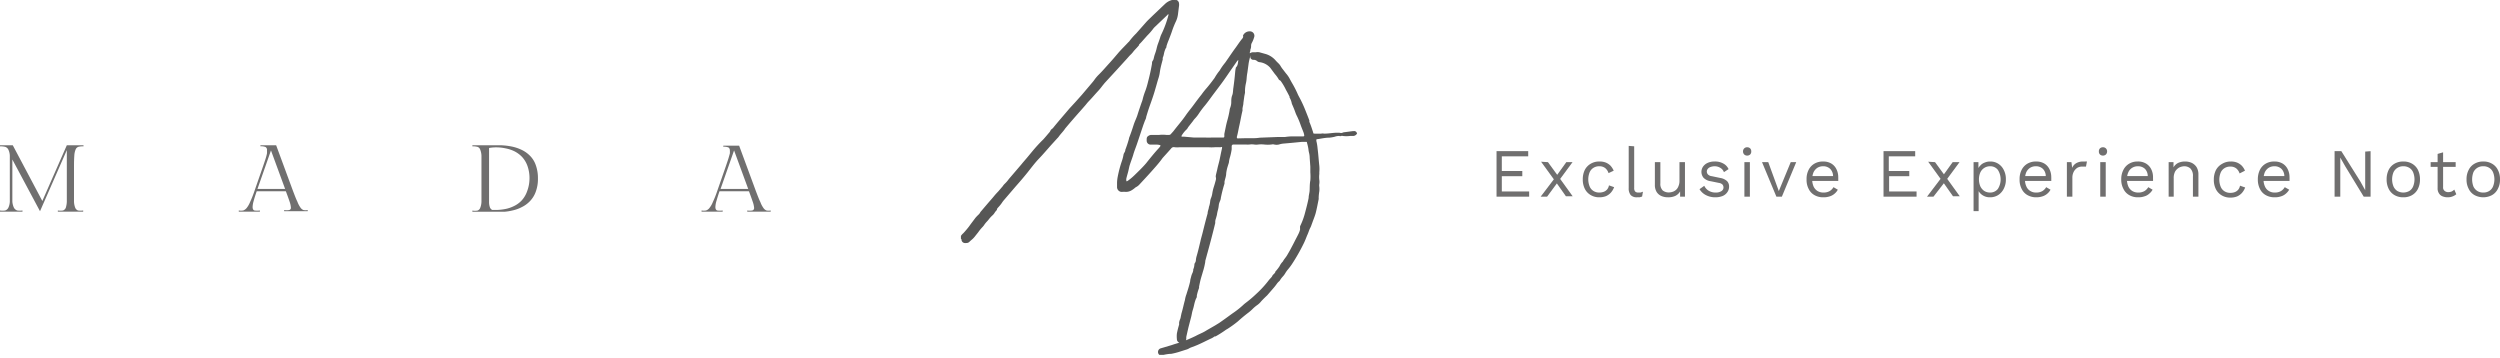 <?xml version="1.0" encoding="UTF-8"?> <svg xmlns="http://www.w3.org/2000/svg" id="Livello_1" data-name="Livello 1" viewBox="0 0 236.83 33.87"><defs><style>.cls-1{fill:#575756;}.cls-2{fill:#706f6f;}</style></defs><title>lg_black_v4</title><path class="cls-1" d="M138.4,13.21a.45.45,0,0,1-.34.24l-.33,0a2.67,2.67,0,0,1-.69,0,.18.18,0,0,0-.14,0,.26.26,0,0,1-.19,0,1.23,1.23,0,0,0-.42.07,3,3,0,0,1-.52.09c-.36,0-.72.08-1.09.14h-.08a.09.09,0,0,0-.06.09s0,.05,0,.08a4.57,4.57,0,0,1,.12.74c.07.53.1,1.07.16,1.6a3.49,3.49,0,0,1,0,.64,1,1,0,0,1,0,.17,2.44,2.44,0,0,0,0,.54,1.29,1.29,0,0,1,0,.39.76.76,0,0,0,0,.26,2.12,2.12,0,0,1,0,.44,4.34,4.34,0,0,0-.06.62.49.49,0,0,1,0,.12c-.09.44-.17.88-.28,1.31-.06.22-.14.43-.22.64s-.11.31-.17.46a1.64,1.64,0,0,1-.14.33,1.42,1.42,0,0,0-.08.18c-.06.16-.11.31-.18.46s-.21.55-.35.82a17.82,17.82,0,0,1-1.11,1.95,5.47,5.47,0,0,1-.41.54,2.71,2.71,0,0,0-.24.35,1.7,1.7,0,0,1-.23.3,2.17,2.17,0,0,0-.23.3.44.44,0,0,1-.12.15,1.27,1.27,0,0,0-.22.25,5.32,5.32,0,0,1-.37.46l-.53.61-.17.16c-.15.15-.31.3-.45.47a1.75,1.75,0,0,1-.32.29,3.39,3.39,0,0,0-.46.39,3.9,3.9,0,0,1-.38.33c-.36.27-.7.56-1,.83a10.13,10.13,0,0,1-1,.72,1.64,1.64,0,0,0-.22.14,10.23,10.23,0,0,1-.89.56l-.09,0a2.13,2.13,0,0,1-.25.16c-.51.23-1,.5-1.52.71l-.39.15a1.38,1.38,0,0,0-.3.14,1.17,1.17,0,0,1-.26.1l-.66.21a6.47,6.47,0,0,1-.73.18h-.1a4.58,4.58,0,0,0-.63.1l0,0h-.39a.36.36,0,0,1,.12-.62l.31-.09.77-.23c.22-.08.44-.14.66-.21l.27-.08c.44-.17.87-.35,1.3-.56.22-.12.45-.22.68-.33a3.47,3.47,0,0,0,.37-.21l.8-.46.39-.24c.42-.29.83-.59,1.24-.89a8.18,8.18,0,0,0,1-.78,3,3,0,0,1,.27-.23,11.2,11.2,0,0,0,1-.85,9.65,9.65,0,0,0,1.22-1.34l.21-.23a.48.48,0,0,0,.09-.14.41.41,0,0,1,.1-.13.91.91,0,0,0,.18-.21.1.1,0,0,1,0-.05,4.17,4.17,0,0,0,.41-.53s0,0,0,0a1.52,1.52,0,0,1,.31-.44l0,0c.11-.22.28-.38.4-.59s.23-.39.34-.6.23-.43.34-.65.25-.48.37-.72a2.07,2.07,0,0,0,.18-.47A2.6,2.6,0,0,1,133,22a6.62,6.62,0,0,0,.48-1.31c.12-.45.24-.91.33-1.37,0-.22.07-.43.09-.65s0-.66.07-1a4.92,4.92,0,0,0,0-.77c0-.18,0-.36,0-.54l-.06-.83a2,2,0,0,0-.06-.48,2,2,0,0,1-.06-.35,4.15,4.15,0,0,0-.14-.61c0-.08,0-.08-.12-.08l-.37,0-.92.09-.79.07a1.8,1.8,0,0,0-.45.09,1,1,0,0,1-.45,0,.46.46,0,0,0-.26,0,3.19,3.19,0,0,1-.69,0,2.64,2.64,0,0,0-.56,0,1.29,1.29,0,0,1-.39,0,1.61,1.61,0,0,0-.44,0,2.17,2.17,0,0,1-.36,0H127l-.33,0a.16.16,0,0,0-.15.16c0,.1,0,.2,0,.29a5.59,5.59,0,0,1-.15.71,3.2,3.2,0,0,0-.1.42c0,.15-.07.29-.11.44A3.57,3.57,0,0,0,126,17c0,.26-.11.52-.16.78,0,.06,0,.12,0,.18a13.1,13.1,0,0,0-.35,1.37c0,.14-.08.28-.13.42a1.05,1.05,0,0,0-.06.24,2.75,2.75,0,0,1-.09.5,3.43,3.43,0,0,0-.09.44l-.09.33a1,1,0,0,0-.07.34.61.61,0,0,1,0,.11c-.22.91-.46,1.82-.71,2.73-.08.28-.15.56-.23.84a.14.14,0,0,0,0,.07,6.37,6.37,0,0,1-.24,1c-.06.22-.13.43-.19.65s-.11.48-.16.72l0,.13a4.44,4.44,0,0,0-.21.71c0,.1,0,.2-.08.3a3.8,3.8,0,0,0-.18.6,5,5,0,0,1-.14.52c-.06.19-.08.38-.13.58l-.24.92c-.08.32-.15.65-.23,1a1.36,1.36,0,0,0,0,.2.47.47,0,0,1-.72.32.34.34,0,0,1-.17-.3,2.47,2.47,0,0,1,0-.54,8.59,8.59,0,0,1,.21-.84c0-.06,0-.13,0-.19a1.15,1.15,0,0,1,.1-.33,1.05,1.05,0,0,0,.06-.24l.06-.29c.13-.42.21-.85.33-1.27a2.52,2.52,0,0,1,.14-.54c.13-.42.27-.83.36-1.26,0-.16.07-.31.1-.47a2.09,2.09,0,0,1,.08-.23,1,1,0,0,0,.11-.34.17.17,0,0,1,0-.07,1.4,1.4,0,0,0,.11-.49.34.34,0,0,1,.07-.15.52.52,0,0,0,.07-.25,1.89,1.89,0,0,1,.08-.4c.13-.44.23-.89.34-1.34.06-.29.15-.57.22-.86.15-.6.3-1.21.47-1.81,0-.17.07-.34.11-.51a.94.94,0,0,1,.06-.24,2.41,2.41,0,0,0,.07-.37,1.08,1.08,0,0,1,.07-.31,1.78,1.78,0,0,0,.13-.45,4.15,4.15,0,0,1,.14-.61c.07-.21.13-.43.19-.65s0-.25,0-.37.11-.49.16-.74.14-.54.2-.81.13-.65.21-1,0-.21-.16-.21a4.87,4.87,0,0,0-.54,0,3.27,3.27,0,0,1-.54,0c-.61,0-1.21,0-1.81,0-.16,0-.31,0-.46,0l-.48,0a2.37,2.37,0,0,1-.46,0,.31.31,0,0,0-.34.11c-.25.29-.52.58-.78.87-.07.08-.12.16-.19.25-.28.37-.6.72-.91,1.07s-.75.82-1.13,1.23a1.07,1.07,0,0,1-.31.24.72.72,0,0,0-.15.11,2.05,2.05,0,0,1-.36.24,1,1,0,0,1-.56.1h-.18a.78.78,0,0,1-.21,0,.46.46,0,0,1-.35-.45c0-.14,0-.29,0-.44a3.7,3.7,0,0,1,.07-.57,10.91,10.91,0,0,1,.4-1.49,3.7,3.7,0,0,0,.14-.55.54.54,0,0,1,.07-.19.62.62,0,0,0,.1-.22s0,0,0-.06a10.94,10.94,0,0,0,.35-1.06l0-.05c.16-.4.3-.81.43-1.22s.28-.67.38-1,.25-.76.38-1.14a2.47,2.47,0,0,0,.1-.29,5.72,5.72,0,0,1,.26-.83,7.32,7.32,0,0,0,.26-.88c.15-.56.27-1.12.37-1.69,0-.1,0-.2.08-.3s.1-.31.15-.47.1-.28.14-.42a3.58,3.58,0,0,0,.09-.35l.06-.22c.1-.27.2-.54.28-.81a1.67,1.67,0,0,1,.08-.2A9.68,9.68,0,0,0,120.53,2a.24.24,0,0,0,0-.08s0,0,0,0-.07,0-.09.06l-.62.59-.61.58s-.09.09-.13.15a5.7,5.7,0,0,1-.56.64l-.41.46a4.27,4.27,0,0,1-.36.38s0,0,0,.06c-.19.25-.42.44-.6.69L117,5.7c-.16.14-.29.31-.44.47l-.91,1-1.16,1.26-.22.27a5.62,5.62,0,0,1-.44.53c-.26.28-.51.58-.77.85s-.27.31-.4.46-.33.38-.5.57c-.48.54-.95,1.08-1.41,1.63-.18.28-.42.5-.61.77a1.07,1.07,0,0,1-.14.16l-.4.44c-.44.48-.87,1-1.31,1.46s-.75.89-1.11,1.34-.74.89-1.13,1.33l-1.08,1.26a2,2,0,0,0-.22.29,3.83,3.83,0,0,1-.36.44.83.83,0,0,0-.11.15.22.22,0,0,1,0,.08,1.44,1.44,0,0,0-.22.27,1,1,0,0,1-.21.25,3,3,0,0,0-.34.37,2,2,0,0,1-.19.22,2.48,2.48,0,0,0-.28.36l-.09.11a4.26,4.26,0,0,0-.44.53l-.27.34a2.14,2.14,0,0,1-.42.43l-.15.14a.37.37,0,0,1-.28.11.62.62,0,0,1-.19,0,.34.34,0,0,1-.27-.26c0-.05,0-.11-.06-.14v-.27s0,0,0,0a1.13,1.13,0,0,1,.23-.26,8.3,8.3,0,0,0,.54-.64c.2-.28.41-.55.61-.82a3.57,3.57,0,0,1,.27-.28,1,1,0,0,0,.16-.19.33.33,0,0,1,.06-.1l.69-.81c.19-.22.38-.43.56-.65s.28-.32.43-.48l.42-.49A1,1,0,0,1,105,18a3,3,0,0,0,.41-.47l.42-.49.77-.9c.16-.2.33-.39.5-.59l.58-.7c.31-.37.63-.72,1-1.08.19-.21.37-.43.56-.65a.62.62,0,0,0,.11-.17.31.31,0,0,1,.11-.14.84.84,0,0,0,.21-.21c.48-.59,1-1.18,1.48-1.75l.58-.63.59-.66,1-1.18a3.4,3.4,0,0,0,.23-.3,3.62,3.62,0,0,1,.36-.42c.35-.34.67-.72,1-1.08s.58-.66.87-1c.09-.11.19-.21.29-.32s.45-.46.67-.7a.3.3,0,0,0,.08-.08,6.31,6.31,0,0,1,.64-.73l1-1.13c.2-.21.41-.4.61-.6l.81-.77.36-.34a1.55,1.55,0,0,1,.63-.34l.06,0h.26a.21.21,0,0,0,.11,0,.39.39,0,0,1,.22.25,1,1,0,0,1,0,.39l-.09.73a2.28,2.28,0,0,1-.18.63,8.24,8.24,0,0,0-.4,1c-.09.27-.2.54-.3.8a5.71,5.71,0,0,0-.21.58c0,.06,0,.13-.07.2a2.19,2.19,0,0,0-.17.53,1.65,1.65,0,0,1-.11.36.75.75,0,0,0,0,.16c-.07.26-.14.51-.2.78s-.07.42-.11.63a3.17,3.17,0,0,1-.12.44c-.09.3-.17.6-.26.9-.14.51-.31,1-.49,1.5s-.27.8-.39,1.2c0,.14-.09.27-.14.41s-.11.29-.16.44c-.2.59-.39,1.18-.59,1.76-.11.32-.24.63-.33.95s-.26.73-.37,1.11l-.06.27c-.06.3-.16.59-.23.89a.63.63,0,0,0,0,.19c0,.06,0,.09.08.06a1,1,0,0,0,.15-.1,5,5,0,0,0,.55-.47c.32-.31.64-.62.94-.95l.15-.17c.39-.49.8-1,1.2-1.43,0,0,.09-.1.13-.16s.05-.11,0-.13a1.13,1.13,0,0,0-.32-.05h-.6a.37.37,0,0,1-.35-.34,1.55,1.55,0,0,1,0-.22.3.3,0,0,1,.15-.26.52.52,0,0,1,.27-.1l.77,0a2.81,2.81,0,0,1,.65,0l.25,0a.23.23,0,0,0,.19-.07l.07-.08L121,13c.4-.53.83-1,1.22-1.58.22-.31.46-.59.68-.89s.51-.69.76-1a7.68,7.68,0,0,1,.5-.63q.34-.4.66-.84a.91.91,0,0,0,.11-.16,5,5,0,0,1,.45-.65l0,0a5.47,5.47,0,0,1,.52-.74c.34-.48.68-1,1-1.43.21-.29.4-.59.63-.86a.32.32,0,0,0,.08-.21.11.11,0,0,1,0-.11.69.69,0,0,1,.65-.36.42.42,0,0,1,.38.58,2.49,2.49,0,0,1-.21.51.57.57,0,0,0-.07.22c0,.12,0,.24-.05.36s0,.19-.07.29l0,.12a.05.05,0,0,0,0,0h0a.58.58,0,0,1,.36-.1h.21a.93.93,0,0,1,.33,0l.61.17a2,2,0,0,1,.91.58c.1.12.22.23.33.34a1.31,1.31,0,0,1,.2.28,3.06,3.06,0,0,0,.21.29l.26.34A2.66,2.66,0,0,1,132,8q.14.27.3.54a9.33,9.33,0,0,1,.5,1l.06.12a11.51,11.51,0,0,1,.63,1.33c.14.35.28.7.39,1a.65.65,0,0,0,0,.13c.14.31.24.64.36,1,0,.1.05.11.15.11h0l.51,0,.09,0a.71.71,0,0,1,.29,0c.32,0,.64-.05,1-.08a4,4,0,0,1,.49,0,.36.36,0,0,0,.23,0,.65.65,0,0,1,.24-.06l.76-.1h.07a.28.28,0,0,1,.27.1Zm-10.5.45h.54a4,4,0,0,0,.77-.05h.06l1.56-.06c.24,0,.49,0,.73,0a4.91,4.91,0,0,1,.67-.06l.75,0,.23,0,.11,0a.09.09,0,0,0,.07-.12,1.34,1.34,0,0,0-.07-.27c-.08-.21-.17-.42-.25-.64a8.14,8.14,0,0,0-.35-.86,2.83,2.83,0,0,1-.16-.36c-.1-.29-.22-.57-.34-.84A1.76,1.76,0,0,0,132,9.8a.56.56,0,0,0,0-.08c-.11-.22-.22-.43-.34-.64a5.27,5.27,0,0,0-.51-.86L131,8.13a3,3,0,0,0-.39-.55L130.18,7a1.55,1.55,0,0,0-.45-.36,1.54,1.54,0,0,0-.56-.18.43.43,0,0,1-.24-.1.47.47,0,0,0-.36-.12.31.31,0,0,1-.27-.18.29.29,0,0,1,0-.16.43.43,0,0,0,0-.11s0,0,0,0h0l0,.06a5.49,5.49,0,0,0-.17.7l-.12.88a4.63,4.63,0,0,0-.07.52,3.4,3.4,0,0,1-.06.46,3.49,3.49,0,0,0-.1.79,1,1,0,0,1,0,.17l-.06.29-.09.65c0,.2-.08.4-.09.6a.45.45,0,0,1,0,.16c-.12.48-.2,1-.31,1.46-.07.32-.12.65-.22,1,0,.13,0,.15.11.15Zm-.75-7.4a.36.36,0,0,0-.14.13l-.75,1.08c-.29.43-.59.86-.91,1.28l-.58.77c-.26.35-.51.71-.79,1.05a8.36,8.36,0,0,0-.57.76,3.11,3.11,0,0,1-.39.49,1.84,1.84,0,0,0-.17.22l-.4.51a1,1,0,0,0-.1.15.57.57,0,0,1-.12.15,2.61,2.61,0,0,0-.46.58c0,.05,0,.08,0,.09l.27,0,.9.08,1.11,0a5.42,5.42,0,0,0,.57,0c.35,0,.7,0,1,0h.1a.1.1,0,0,0,.1-.07,2.38,2.38,0,0,0,0-.26c.09-.41.16-.83.27-1.23a8.68,8.68,0,0,0,.23-1,1,1,0,0,1,.07-.29,1.5,1.5,0,0,0,.09-.46c0-.23,0-.46.09-.69s.07-.47.11-.71c.07-.5.13-1,.17-1.5a3,3,0,0,1,.07-.43C127.12,6.77,127.11,6.52,127.15,6.26Z" transform="translate(-9.84 -0.57)"></path><path class="cls-2" d="M16.85,16.38v2.24c0,.45,0,.8,0,1.06a1.76,1.76,0,0,0,.12.58.46.46,0,0,0,.26.25,1.63,1.63,0,0,0,.49,0v.11H15.32l0-.11a1.63,1.63,0,0,0,.49,0,.46.46,0,0,0,.26-.25,2.19,2.19,0,0,0,.1-.58c0-.26,0-.61,0-1.06V14.79l-2.54,5.79-2.62-4.9v2.93c0,.44,0,.79,0,1.05a1.66,1.66,0,0,0,.15.59.56.56,0,0,0,.31.26,1.75,1.75,0,0,0,.5,0l0,.11H9.84l0-.11a1.67,1.67,0,0,0,.49,0,.51.51,0,0,0,.3-.26,1.49,1.49,0,0,0,.14-.59c0-.26,0-.61,0-1.05V16.38c0-.44,0-.8,0-1.06a1.48,1.48,0,0,0-.14-.58.51.51,0,0,0-.3-.26,2.11,2.11,0,0,0-.49-.05l0-.1h1.21l2.8,5.28,2.32-5.28h1.58v.1a2,2,0,0,0-.49.05.44.44,0,0,0-.26.26,1.76,1.76,0,0,0-.12.58C16.86,15.58,16.85,15.93,16.85,16.38Z" transform="translate(-9.84 -0.57)"></path><path class="cls-2" d="M37.4,20.27a2.11,2.11,0,0,0-.12-.58c-.08-.24-.2-.58-.36-1H34.16c-.13.37-.23.68-.29.92a2.19,2.19,0,0,0-.1.57c0,.18.06.29.17.33a1.78,1.78,0,0,0,.52,0l0,.11h-2v-.11a1.34,1.34,0,0,0,.42,0,.77.77,0,0,0,.33-.24,2.24,2.24,0,0,0,.32-.56,10.14,10.14,0,0,0,.4-1l.81-2.33q.18-.52.27-.81a4.6,4.6,0,0,0,.12-.46,1.7,1.7,0,0,0,0-.28A.32.32,0,0,0,35,14.5a1.12,1.12,0,0,0-.49-.07l0-.1H36l1.6,4.34c.17.44.3.79.41,1a2.34,2.34,0,0,0,.29.56.63.63,0,0,0,.29.24,1.15,1.15,0,0,0,.4,0l0,.11H36.76l0-.11a1.42,1.42,0,0,0,.47,0A.22.22,0,0,0,37.4,20.27Zm-1.89-5.45-1.28,3.65h2.62Z" transform="translate(-9.84 -0.57)"></path><path class="cls-2" d="M54.59,14.33h1.83c.25,0,.54,0,.84,0a6.29,6.29,0,0,1,1,.11,4,4,0,0,1,.94.3,2.77,2.77,0,0,1,.81.55,2.32,2.32,0,0,1,.57.88,3.62,3.62,0,0,1,.22,1.31,3.47,3.47,0,0,1-.22,1.29,2.51,2.51,0,0,1-.56.88,2.72,2.72,0,0,1-.77.55,3.32,3.32,0,0,1-.83.3,5.06,5.06,0,0,1-.78.13l-.56,0H54.59l0-.11a1.6,1.6,0,0,0,.48,0,.43.43,0,0,0,.26-.25,1.76,1.76,0,0,0,.12-.58c0-.26,0-.61,0-1.06V16.38c0-.45,0-.8,0-1.06a1.76,1.76,0,0,0-.12-.58.42.42,0,0,0-.26-.26,2,2,0,0,0-.48-.05Zm1.88,6.13h.36a4.83,4.83,0,0,0,.82-.08,3.17,3.17,0,0,0,.84-.27,2.44,2.44,0,0,0,.75-.53,2.49,2.49,0,0,0,.52-.85A3.5,3.5,0,0,0,60,17.5a3.44,3.44,0,0,0-.2-1.23,2.49,2.49,0,0,0-.52-.85,2.67,2.67,0,0,0-.73-.53,3.42,3.42,0,0,0-.84-.27,4.12,4.12,0,0,0-.83-.09,3.62,3.62,0,0,0-.71.06v4.14c0,.42,0,.74,0,1a1.46,1.46,0,0,0,.09.51A.51.51,0,0,0,56.47,20.46Z" transform="translate(-9.84 -0.57)"></path><path class="cls-2" d="M81.28,20.27a2.22,2.22,0,0,0-.13-.58c-.08-.24-.2-.58-.36-1H78c-.13.37-.22.68-.29.92a2.19,2.19,0,0,0-.1.57c0,.18.06.29.17.33a1.78,1.78,0,0,0,.52,0l0,.11h-2v-.11a1.34,1.34,0,0,0,.42,0,.67.67,0,0,0,.33-.24,2.24,2.24,0,0,0,.32-.56,10.14,10.14,0,0,0,.4-1l.81-2.33q.18-.52.27-.81c.06-.2.1-.35.13-.46a1.58,1.58,0,0,0,0-.28.32.32,0,0,0-.13-.29,1.12,1.12,0,0,0-.49-.07l0-.1h1.5l1.6,4.34c.17.44.3.79.41,1a2.34,2.34,0,0,0,.29.56.63.63,0,0,0,.29.24,1.15,1.15,0,0,0,.4,0l0,.11H80.63l0-.11a1.42,1.42,0,0,0,.47,0A.23.23,0,0,0,81.28,20.27Zm-1.9-5.45L78.1,18.47h2.62Z" transform="translate(-9.84 -0.57)"></path><path class="cls-2" d="M151.61,19.2V14.89h3v.49h-2.5v1.39h1.94v.49h-1.94v1.45h2.59v.49Z" transform="translate(-9.84 -0.57)"></path><path class="cls-2" d="M158.81,15.93l-1.29,1.75h0l-1.12,1.52h-.61l1.43-1.88h0l1-1.39Zm-2.33,0,1,1.37,0,0,1.34,1.86h-.64l-1-1.42-.06-.07-1.29-1.78Z" transform="translate(-9.84 -0.57)"></path><path class="cls-2" d="M161.36,15.87a1.57,1.57,0,0,1,.6.1,1.37,1.37,0,0,1,.45.3,1.72,1.72,0,0,1,.3.47l-.49.23a1,1,0,0,0-.32-.48.88.88,0,0,0-.55-.17,1,1,0,0,0-.56.15.93.93,0,0,0-.36.42,1.79,1.79,0,0,0,0,1.34.9.9,0,0,0,.36.43,1,1,0,0,0,.56.15,1.19,1.19,0,0,0,.44-.08.79.79,0,0,0,.31-.23.83.83,0,0,0,.16-.37l.49.17a1.67,1.67,0,0,1-.31.52,1.39,1.39,0,0,1-.46.33,1.71,1.71,0,0,1-.62.11,1.55,1.55,0,0,1-.81-.2,1.41,1.41,0,0,1-.57-.59,1.94,1.94,0,0,1-.2-.91,2,2,0,0,1,.2-.91,1.45,1.45,0,0,1,.57-.58A1.55,1.55,0,0,1,161.36,15.87Z" transform="translate(-9.84 -0.57)"></path><path class="cls-2" d="M164.65,14.43v3.94a.5.5,0,0,0,.09.34.41.41,0,0,0,.3.1l.21,0,.23-.08-.08.46-.23.07-.26,0a.77.77,0,0,1-.59-.21,1,1,0,0,1-.19-.66v-4Z" transform="translate(-9.84 -0.57)"></path><path class="cls-2" d="M167.83,19.26a1.53,1.53,0,0,1-.6-.12,1,1,0,0,1-.45-.38,1.26,1.26,0,0,1-.17-.69V15.93h.52v2a.88.88,0,0,0,.22.68.91.91,0,0,0,.61.19,1.15,1.15,0,0,0,.36-.07.85.85,0,0,0,.53-.54,1.19,1.19,0,0,0,.09-.49V15.93h.52V19.2H169l0-.5a1.05,1.05,0,0,1-.46.43A1.62,1.62,0,0,1,167.83,19.26Z" transform="translate(-9.84 -0.57)"></path><path class="cls-2" d="M172.34,19.26a1.87,1.87,0,0,1-.88-.2,1.49,1.49,0,0,1-.62-.57l.45-.32a1.06,1.06,0,0,0,.42.47,1.26,1.26,0,0,0,.67.17.94.94,0,0,0,.54-.14.4.4,0,0,0,.19-.35.46.46,0,0,0-.08-.25.57.57,0,0,0-.34-.17l-.78-.16a1.18,1.18,0,0,1-.69-.33.88.88,0,0,1-.05-1.05,1.06,1.06,0,0,1,.44-.36,1.54,1.54,0,0,1,.67-.13,1.57,1.57,0,0,1,.81.19,1.12,1.12,0,0,1,.5.53l-.44.29a.75.75,0,0,0-.36-.42,1,1,0,0,0-.51-.14,1.15,1.15,0,0,0-.4.07.55.55,0,0,0-.26.18.39.39,0,0,0-.09.26.44.44,0,0,0,.1.26.61.61,0,0,0,.37.17l.81.17a1.23,1.23,0,0,1,.64.3.72.72,0,0,1,.19.51.89.89,0,0,1-.17.54,1,1,0,0,1-.45.36A1.83,1.83,0,0,1,172.34,19.26Z" transform="translate(-9.84 -0.57)"></path><path class="cls-2" d="M175.35,15.31a.39.39,0,0,1-.28-.11.4.4,0,0,1-.11-.29.38.38,0,0,1,.39-.39.4.4,0,0,1,.29.11.39.39,0,0,1,.1.28.39.39,0,0,1-.1.29A.4.4,0,0,1,175.35,15.31Zm.26.62V19.2h-.52V15.93Z" transform="translate(-9.84 -0.57)"></path><path class="cls-2" d="M179.48,15.93H180l-1.36,3.27h-.52l-1.36-3.27h.59l1,2.74Z" transform="translate(-9.84 -0.57)"></path><path class="cls-2" d="M182.57,19.26a1.62,1.62,0,0,1-.83-.2,1.33,1.33,0,0,1-.56-.59,1.83,1.83,0,0,1-.2-.91,1.88,1.88,0,0,1,.2-.91,1.4,1.4,0,0,1,.55-.58,1.57,1.57,0,0,1,.81-.2,1.5,1.5,0,0,1,.78.19,1.28,1.28,0,0,1,.49.54,1.66,1.66,0,0,1,.17.75,1.27,1.27,0,0,1,0,.2.7.7,0,0,1,0,.16h-2.64v-.46h2.41l-.26.05a1,1,0,0,0-.26-.72.93.93,0,0,0-.68-.26,1,1,0,0,0-.55.15,1.06,1.06,0,0,0-.36.42,1.79,1.79,0,0,0,0,1.34,1,1,0,0,0,.37.43,1.06,1.06,0,0,0,.58.15,1.13,1.13,0,0,0,.58-.14,1.06,1.06,0,0,0,.36-.37l.41.24a1.26,1.26,0,0,1-.31.38,1.24,1.24,0,0,1-.45.25A1.81,1.81,0,0,1,182.57,19.26Z" transform="translate(-9.84 -0.57)"></path><path class="cls-2" d="M188.27,19.2V14.89h3v.49h-2.5v1.39h1.94v.49H188.8v1.45h2.6v.49Z" transform="translate(-9.84 -0.57)"></path><path class="cls-2" d="M195.47,15.93l-1.29,1.75h0L193,19.2h-.61l1.43-1.88h0l1-1.39Zm-2.32,0,1,1.37,0,0,1.34,1.86h-.64l-1-1.42-.06-.07-1.29-1.78Z" transform="translate(-9.84 -0.57)"></path><path class="cls-2" d="M196.8,20.57V15.93h.46l0,.8-.07-.09a1.07,1.07,0,0,1,.26-.4,1,1,0,0,1,.41-.27,1.27,1.27,0,0,1,.52-.1,1.37,1.37,0,0,1,.74.2,1.42,1.42,0,0,1,.53.58,1.85,1.85,0,0,1,.21.91,1.83,1.83,0,0,1-.21.91,1.48,1.48,0,0,1-.54.59,1.41,1.41,0,0,1-.75.2,1.23,1.23,0,0,1-.71-.2,1.15,1.15,0,0,1-.43-.5l.06-.1v2.11Zm1.55-1.76a.92.92,0,0,0,.75-.34,1.68,1.68,0,0,0,0-1.81.9.9,0,0,0-.74-.34,1,1,0,0,0-.55.16,1,1,0,0,0-.37.43,1.6,1.6,0,0,0-.13.65,1.69,1.69,0,0,0,.13.66,1.09,1.09,0,0,0,.36.43A1,1,0,0,0,198.35,18.81Z" transform="translate(-9.84 -0.57)"></path><path class="cls-2" d="M202.75,19.26a1.65,1.65,0,0,1-.83-.2,1.33,1.33,0,0,1-.56-.59,1.83,1.83,0,0,1-.2-.91,1.88,1.88,0,0,1,.2-.91,1.4,1.4,0,0,1,.55-.58,1.57,1.57,0,0,1,.81-.2,1.5,1.5,0,0,1,.78.19,1.28,1.28,0,0,1,.49.54,1.66,1.66,0,0,1,.17.75,1.27,1.27,0,0,1,0,.2.7.7,0,0,1,0,.16H201.5v-.46h2.41l-.27.05a1,1,0,0,0-.26-.72.93.93,0,0,0-.68-.26,1,1,0,0,0-.55.15,1.06,1.06,0,0,0-.36.42,1.71,1.71,0,0,0-.12.67,1.54,1.54,0,0,0,.13.67.92.92,0,0,0,.37.43,1,1,0,0,0,.57.15,1.11,1.11,0,0,0,.58-.14,1.06,1.06,0,0,0,.36-.37l.41.24a1.26,1.26,0,0,1-.31.38,1.24,1.24,0,0,1-.45.25A1.76,1.76,0,0,1,202.75,19.26Z" transform="translate(-9.84 -0.57)"></path><path class="cls-2" d="M205.64,19.2V15.93h.43l.07.54a.93.93,0,0,1,.4-.45,1.29,1.29,0,0,1,.64-.15h.19a.69.69,0,0,1,.17,0l-.09.48-.16,0h-.24a.93.93,0,0,0-.41.11,1,1,0,0,0-.34.36,1.21,1.21,0,0,0-.14.6V19.2Z" transform="translate(-9.84 -0.57)"></path><path class="cls-2" d="M209.06,15.31a.4.4,0,0,1-.29-.11.39.39,0,0,1-.1-.29.39.39,0,0,1,.1-.28.4.4,0,0,1,.29-.11.38.38,0,0,1,.39.39.4.4,0,0,1-.11.29A.39.39,0,0,1,209.06,15.31Zm.26.62V19.2h-.52V15.93Z" transform="translate(-9.84 -0.57)"></path><path class="cls-2" d="M212.39,19.26a1.62,1.62,0,0,1-.83-.2,1.33,1.33,0,0,1-.56-.59,1.83,1.83,0,0,1-.21-.91,1.88,1.88,0,0,1,.21-.91,1.4,1.4,0,0,1,.55-.58,1.53,1.53,0,0,1,.8-.2,1.46,1.46,0,0,1,.78.19,1.3,1.3,0,0,1,.5.54,1.66,1.66,0,0,1,.17.75c0,.07,0,.14,0,.2a.7.7,0,0,1,0,.16h-2.64v-.46h2.41l-.27.05a1,1,0,0,0-.25-.72.94.94,0,0,0-.68-.26,1,1,0,0,0-.55.15.93.93,0,0,0-.36.42,1.54,1.54,0,0,0-.13.67,1.7,1.7,0,0,0,.13.67,1,1,0,0,0,.37.43,1.05,1.05,0,0,0,.57.15,1.14,1.14,0,0,0,.59-.14,1.06,1.06,0,0,0,.36-.37l.41.24a1.3,1.3,0,0,1-.32.38,1.1,1.1,0,0,1-.45.25A1.7,1.7,0,0,1,212.39,19.26Z" transform="translate(-9.84 -0.57)"></path><path class="cls-2" d="M215.28,19.2V15.93h.46l0,.73-.08-.07a1.15,1.15,0,0,1,.28-.42,1,1,0,0,1,.41-.23,1.51,1.51,0,0,1,.48-.07,1.53,1.53,0,0,1,.64.13,1.13,1.13,0,0,1,.46.41,1.32,1.32,0,0,1,.17.7V19.2h-.52V17.29a1,1,0,0,0-.23-.75.85.85,0,0,0-.58-.22,1.19,1.19,0,0,0-.47.11,1.11,1.11,0,0,0-.39.36,1.3,1.3,0,0,0-.15.67V19.2Z" transform="translate(-9.84 -0.57)"></path><path class="cls-2" d="M221.16,15.87a1.57,1.57,0,0,1,.6.1,1.37,1.37,0,0,1,.45.3,1.51,1.51,0,0,1,.3.47L222,17a1,1,0,0,0-.32-.48.88.88,0,0,0-.55-.17,1,1,0,0,0-.56.15.93.93,0,0,0-.36.42,1.79,1.79,0,0,0,0,1.34.9.9,0,0,0,.36.43,1,1,0,0,0,.56.15,1.15,1.15,0,0,0,.44-.08.79.79,0,0,0,.31-.23.83.83,0,0,0,.16-.37l.49.17a1.67,1.67,0,0,1-.31.52,1.39,1.39,0,0,1-.46.33,1.71,1.71,0,0,1-.62.11,1.55,1.55,0,0,1-.81-.2,1.41,1.41,0,0,1-.57-.59,1.94,1.94,0,0,1-.2-.91,2,2,0,0,1,.2-.91,1.45,1.45,0,0,1,.57-.58A1.55,1.55,0,0,1,221.16,15.87Z" transform="translate(-9.84 -0.57)"></path><path class="cls-2" d="M225.32,19.26a1.65,1.65,0,0,1-.83-.2,1.33,1.33,0,0,1-.56-.59,1.94,1.94,0,0,1-.2-.91,2,2,0,0,1,.2-.91,1.4,1.4,0,0,1,.55-.58,1.57,1.57,0,0,1,.81-.2,1.5,1.5,0,0,1,.78.19,1.28,1.28,0,0,1,.49.54,1.66,1.66,0,0,1,.17.75,1.27,1.27,0,0,1,0,.2.7.7,0,0,1,0,.16h-2.63v-.46h2.41l-.27.05a1,1,0,0,0-.26-.72.93.93,0,0,0-.68-.26,1,1,0,0,0-.55.15,1.06,1.06,0,0,0-.36.42,1.71,1.71,0,0,0-.12.67,1.54,1.54,0,0,0,.13.67.92.92,0,0,0,.37.43,1,1,0,0,0,.57.15,1.11,1.11,0,0,0,.58-.14,1.06,1.06,0,0,0,.36-.37l.42.24a1.47,1.47,0,0,1-.32.38,1.24,1.24,0,0,1-.45.25A1.76,1.76,0,0,1,225.32,19.26Z" transform="translate(-9.84 -0.57)"></path><path class="cls-2" d="M234.41,14.89V19.2h-.65L232,16.31l-.46-.81h0l0,.65V19.2H231V14.89h.64l1.8,2.87.46.83h0l0-.66v-3Z" transform="translate(-9.84 -0.57)"></path><path class="cls-2" d="M237.51,15.87a1.58,1.58,0,0,1,.82.2,1.42,1.42,0,0,1,.56.58,2,2,0,0,1,.2.91,1.94,1.94,0,0,1-.2.91,1.39,1.39,0,0,1-.56.59,1.58,1.58,0,0,1-.82.2,1.61,1.61,0,0,1-.82-.2,1.39,1.39,0,0,1-.56-.59,1.94,1.94,0,0,1-.2-.91,2,2,0,0,1,.2-.91,1.42,1.42,0,0,1,.56-.58A1.61,1.61,0,0,1,237.51,15.87Zm0,.45a1,1,0,0,0-.93.57,1.79,1.79,0,0,0,0,1.34,1,1,0,0,0,.36.43,1.16,1.16,0,0,0,1.14,0,.9.9,0,0,0,.36-.43,1.79,1.79,0,0,0,0-1.34.93.93,0,0,0-.36-.42A1.05,1.05,0,0,0,237.51,16.32Z" transform="translate(-9.84 -0.57)"></path><path class="cls-2" d="M242.47,15.93v.45H240.1v-.45ZM241.28,15v3.3a.4.4,0,0,0,.14.35.5.5,0,0,0,.35.12.79.79,0,0,0,.32-.06.94.94,0,0,0,.25-.18l.19.44a1.17,1.17,0,0,1-.36.21,1.19,1.19,0,0,1-.47.08,1.23,1.23,0,0,1-.47-.09.67.67,0,0,1-.34-.28.82.82,0,0,1-.13-.5V15.15Z" transform="translate(-9.84 -0.57)"></path><path class="cls-2" d="M245.08,15.87a1.56,1.56,0,0,1,.82.2,1.36,1.36,0,0,1,.56.58,1.88,1.88,0,0,1,.21.91,1.83,1.83,0,0,1-.21.91,1.33,1.33,0,0,1-.56.59,1.76,1.76,0,0,1-1.63,0,1.33,1.33,0,0,1-.56-.59,1.83,1.83,0,0,1-.21-.91,1.88,1.88,0,0,1,.21-.91,1.36,1.36,0,0,1,.56-.58A1.57,1.57,0,0,1,245.08,15.87Zm0,.45a1,1,0,0,0-.56.15,1,1,0,0,0-.37.42,1.93,1.93,0,0,0,0,1.34,1,1,0,0,0,.37.43,1,1,0,0,0,.56.15,1,1,0,0,0,.57-.15.9.9,0,0,0,.36-.43,1.79,1.79,0,0,0,0-1.34.93.93,0,0,0-.36-.42A1,1,0,0,0,245.08,16.32Z" transform="translate(-9.84 -0.57)"></path></svg> 